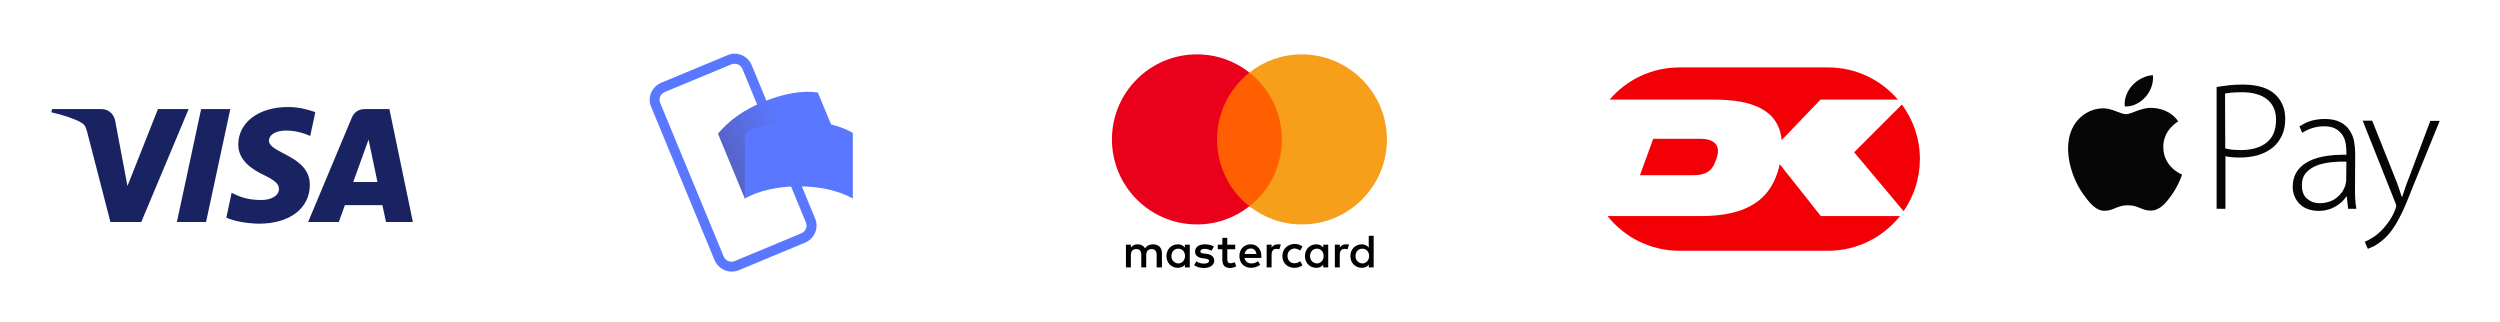 <?xml version="1.0" standalone="no"?>
<!DOCTYPE svg PUBLIC "-//W3C//DTD SVG 1.1//EN"
 "http://www.w3.org/Graphics/SVG/1.1/DTD/svg11.dtd">
<!-- Created with svg_stack (http://github.com/astraw/svg_stack) -->
<svg xmlns:sodipodi="http://sodipodi.sourceforge.net/DTD/sodipodi-0.dtd" xmlns:xlink="http://www.w3.org/1999/xlink" xmlns="http://www.w3.org/2000/svg" version="1.1" width="1320.0" height="170.0">
  <defs/>
  <g id="id0" transform="matrix(1.0,0,0,1.0,0.0,0.0)"><g>
	<path style="fill:#1A2362;" d="M125.8,76.2c-0.1,8.6,7.6,13.4,13.5,16.2c6,2.9,8,4.8,8,7.4c-0.1,4-4.8,5.8-9.2,5.8   c-7.8,0.1-12.3-2.1-15.8-3.8l-2.8,13.1c3.6,1.7,10.3,3.1,17.2,3.2c16.2,0,26.8-8,26.9-20.4c0.1-15.7-21.8-16.6-21.6-23.6   c0.1-2.1,2.1-4.4,6.6-5c2.2-0.3,8.3-0.5,15.2,2.7l2.7-12.6c-3.7-1.3-8.5-2.7-14.4-2.7C136.6,56.5,125.9,64.6,125.8,76.2    M192.4,57.6c-3,0-5.4,1.7-6.6,4.4l-23.1,55.2h16.2l3.2-8.9h19.8l1.9,8.9H218l-12.4-59.6L192.4,57.6 M194.6,73.7l4.7,22.4h-12.8   L194.6,73.7 M106.2,57.6l-12.8,59.6h15.4l12.8-59.6H106.2 M83.4,57.6L67.3,98.2l-6.5-34.5c-0.8-3.8-3.8-6.1-7.1-6.1H27.5l-0.4,1.7   c5.4,1.2,11.5,3.1,15.2,5.1c2.3,1.2,2.9,2.3,3.7,5.2l12.3,47.6h16.3l25-59.6L83.4,57.6"/>
</g>
</g>
  <g id="id1" transform="matrix(1.0,0,0,1.0,266.0,0.0)"><g>
	<g>
		<path style="fill:#5A78FF;" d="M120.3,143.4c-3.8,0-7.4-2.3-9-6l-33.5-81c-1-2.4-1-5,0-7.4s2.9-4.3,5.3-5.3l35.1-14.6    c4.9-2.1,10.6,0.3,12.7,5.3l33.5,81c1,2.4,1,5,0,7.4s-2.9,4.3-5.3,5.3L124,142.7C122.7,143.2,121.5,143.4,120.3,143.4z     M121.8,33.7c-0.6,0-1.2,0.1-1.7,0.3L85,48.6c-1.1,0.5-2,1.3-2.4,2.4c-0.5,1.1-0.5,2.3,0,3.4l33.5,81c0.9,2.3,3.6,3.4,5.9,2.4    l35.1-14.6l0,0c1.1-0.5,2-1.3,2.4-2.4c0.5-1.1,0.5-2.3,0-3.4l-33.5-81c-0.5-1.1-1.3-2-2.4-2.4C123,33.8,122.4,33.7,121.8,33.7z"/>
	</g>
	<g style="opacity:0.7;">
		<g>
		</g>
	</g>
	<g style="opacity:0.7;">
		<g>
		</g>
	</g>
	<path style="fill:#5A78FF;" d="M151.2,88c-10,4.2-18.4,9.9-23.9,16.8l-14.2-34.2c6-7.2,13.9-12.7,23.9-16.8c10-4.2,20.2-6.2,28.8-5   L180,83C171,82,161.2,83.8,151.2,88z"/>
	<g style="opacity:0.4;">
		
			<linearGradient id="SVGID_1_" gradientUnits="userSpaceOnUse" x1="120.985" y1="82.529" x2="152.362" y2="98.612" gradientTransform="matrix(1 0 0 -1 0 170)">
			<stop offset="0" style="stop-color:#504678"/>
			<stop offset="0.969" style="stop-color:#504678;stop-opacity:0"/>
		</linearGradient>
		<path style="fill:url(#SVGID_1_);" d="M151.2,88c-10,4.2-18.4,9.9-23.9,16.8l-14.2-34.2c6-7.2,13.9-12.7,23.9-16.8    c10-4.2,20.2-6.2,28.8-5L180,83C171,82,161.2,83.8,151.2,88z"/>
	</g>
	<path style="fill:#5A78FF;" d="M155.8,98.4c-10.9,0-20.8,2.1-28.5,6.4V70.2c8.3-4.4,17.7-6.4,28.5-6.4c10.9,0,21,2,28.5,6.4v34.6   C176.4,100.5,166.7,98.4,155.8,98.4z"/>
</g>
</g>
  <g id="id2" transform="matrix(1.0,0,0,1.0,532.0,0.0)"><g id="tpyqJ8.tif">
</g>
<g id="RHc8AJ.tif">
</g>
<g id="MRG7VI.tif">
</g>
<g id="ddSF7z.tif">
</g>
<g>
	<path d="M81.5,141.2v-7.5c0-2.9-1.7-4.7-4.7-4.7c-1.5,0-3.1,0.5-4.2,2.1c-0.9-1.4-2.1-2.1-4-2.1c-1.2,0-2.5,0.4-3.5,1.7v-1.5h-2.6   v12h2.6v-6.6c0-2.1,1.1-3.1,2.9-3.1s2.6,1.1,2.6,3.1v6.6h2.6v-6.6c0-2.1,1.2-3.1,2.9-3.1c1.7,0,2.6,1.1,2.6,3.1v6.6L81.5,141.2   L81.5,141.2z M120.3,129.2H116v-3.6h-2.6v3.6H111v2.4h2.4v5.5c0,2.7,1.1,4.4,4.1,4.4c1.1,0,2.4-0.4,3.2-0.9l-0.8-2.2   c-0.8,0.5-1.6,0.6-2.2,0.6c-1.2,0-1.7-0.8-1.7-2v-5.4h4.2V129.2L120.3,129.2z M142.5,129c-1.5,0-2.5,0.8-3.1,1.7v-1.5h-2.6v12h2.6   v-6.7c0-2,0.9-3.1,2.5-3.1c0.5,0,1.1,0.1,1.6,0.2l0.8-2.5C143.7,129,143,129,142.5,129L142.5,129L142.5,129z M108.9,130.2   c-1.2-0.9-3-1.2-4.9-1.2c-3,0-5,1.5-5,3.9c0,2,1.5,3.1,4.1,3.5l1.2,0.1c1.4,0.2,2.1,0.6,2.1,1.2c0,0.9-1,1.5-2.7,1.5   s-3.1-0.6-4-1.2l-1.2,2c1.4,1,3.2,1.5,5.1,1.5c3.5,0,5.5-1.6,5.5-3.9c0-2.1-1.6-3.2-4.1-3.6l-1.2-0.1c-1.1-0.1-2-0.4-2-1.1   c0-0.9,0.9-1.4,2.2-1.4c1.5,0,3,0.6,3.7,1L108.9,130.2L108.9,130.2z M178.5,129c-1.5,0-2.5,0.8-3.1,1.7v-1.5h-2.6v12h2.6v-6.7   c0-2,0.9-3.1,2.5-3.1c0.5,0,1.1,0.1,1.6,0.2l0.8-2.5C179.7,129,179,129,178.5,129L178.5,129L178.5,129z M145.1,135.2   c0,3.6,2.5,6.2,6.4,6.2c1.7,0,3-0.4,4.2-1.4l-1.2-2.1c-1,0.8-2,1.1-3.1,1.1c-2.1,0-3.6-1.5-3.6-3.9c0-2.2,1.5-3.7,3.6-3.9   c1.1,0,2.1,0.4,3.1,1.1l1.2-2.1c-1.2-1-2.5-1.4-4.2-1.4C147.6,129,145.1,131.6,145.1,135.2L145.1,135.2L145.1,135.2z M169.3,135.2   v-6h-2.6v1.5c-0.9-1.1-2.1-1.7-3.7-1.7c-3.4,0-6,2.6-6,6.2s2.6,6.2,6,6.2c1.7,0,3-0.6,3.7-1.7v1.5h2.6V135.2z M159.7,135.2   c0-2.1,1.4-3.9,3.6-3.9c2.1,0,3.6,1.6,3.6,3.9c0,2.1-1.5,3.9-3.6,3.9C161,138.9,159.7,137.3,159.7,135.2L159.7,135.2z M128.4,129   c-3.5,0-6,2.5-6,6.2c0,3.7,2.5,6.2,6.1,6.2c1.7,0,3.5-0.5,4.9-1.6l-1.2-1.9c-1,0.8-2.2,1.2-3.5,1.2c-1.6,0-3.2-0.8-3.6-2.9h8.9v-1   C134,131.5,131.7,129,128.4,129L128.4,129L128.4,129z M128.4,131.2c1.6,0,2.7,1,3,2.9h-6.2C125.4,132.5,126.5,131.2,128.4,131.2   L128.4,131.2z M193.3,135.2v-10.7h-2.6v6.2c-0.9-1.1-2.1-1.7-3.7-1.7c-3.4,0-6,2.6-6,6.2s2.6,6.2,6,6.2c1.7,0,3-0.6,3.7-1.7v1.5   h2.6V135.2z M183.7,135.2c0-2.1,1.4-3.9,3.6-3.9c2.1,0,3.6,1.6,3.6,3.9c0,2.1-1.5,3.9-3.6,3.9C185.1,138.9,183.7,137.3,183.7,135.2   L183.7,135.2z M96.2,135.2v-6h-2.6v1.5c-0.9-1.1-2.1-1.7-3.7-1.7c-3.4,0-6,2.6-6,6.2s2.6,6.2,6,6.2c1.7,0,3-0.6,3.7-1.7v1.5h2.6   V135.2z M86.5,135.2c0-2.1,1.4-3.9,3.6-3.9c2.1,0,3.6,1.6,3.6,3.9c0,2.1-1.5,3.9-3.6,3.9C87.9,138.9,86.5,137.3,86.5,135.2z"/>
	<rect x="108.1" y="38.4" style="fill:#FF5F00;" width="39.3" height="70.6"/>
	<path style="fill:#EB001B;" d="M110.6,73.6c0-14.3,6.7-27,17.1-35.3c-7.6-6-17.2-9.6-27.7-9.6c-24.8,0-44.9,20.1-44.9,44.9   s20.1,44.9,44.9,44.9c10.5,0,20.1-3.6,27.7-9.6C117.3,100.8,110.6,88,110.6,73.6z"/>
	<path style="fill:#F79E1B;" d="M200.3,73.6c0,24.8-20.1,44.9-44.9,44.9c-10.5,0-20.1-3.6-27.7-9.6c10.5-8.2,17.1-20.9,17.1-35.3   s-6.7-27-17.1-35.3c7.6-6,17.2-9.6,27.7-9.6C180.2,28.8,200.3,49,200.3,73.6z"/>
</g>
</g>
  <g id="id3" transform="matrix(1.0,0,0,1.0,798.0,0.0)"><g id="tpyqJ8.tif">
</g>
<g id="RHc8AJ.tif">
</g>
<g id="MRG7VI.tif">
</g>
<g id="ddSF7z.tif">
</g>
<g>
	<g>
		<defs>
			<rect id="SVGID_5_" x="29.2" y="18.7" width="197.6" height="130.6"/>
		</defs>
		<clipPath id="SVGID_1_">
			<use xlink:href="#SVGID_5_" style="overflow:visible;"/>
		</clipPath>
		<g style="clip-path:url(#SVGID_1_);">
			<defs>
				<rect id="SVGID_7_" x="29.2" y="18.7" width="197.6" height="130.6"/>
			</defs>
			<clipPath id="SVGID_2_">
				<use xlink:href="#SVGID_7_" style="overflow:visible;"/>
			</clipPath>
			<path style="clip-path:url(#SVGID_2_);fill:#FFFFFF;" d="M88.7,25.7c-32.2,0-58.3,26.2-58.3,58.3c0,32.2,26.2,58.3,58.3,58.3     h78.6c32.2,0,58.3-26.2,58.3-58.3c0-32.2-26.2-58.3-58.3-58.3H88.7z"/>
			<path style="clip-path:url(#SVGID_2_);fill:#FFFFFF;" d="M167.3,143.5H88.7c-32.8,0-59.5-26.7-59.5-59.5     c0-32.8,26.7-59.5,59.5-59.5h78.6c32.8,0,59.5,26.7,59.5,59.5C226.8,116.8,200.1,143.5,167.3,143.5 M88.7,25.7     c-32.2,0-58.3,26.2-58.3,58.3c0,32.2,26.2,58.3,58.3,58.3h78.6c32.2,0,58.3-26.2,58.3-58.3c0-32.2-26.2-58.3-58.3-58.3H88.7z"/>
			<path style="clip-path:url(#SVGID_2_);fill:#F20005;" d="M181,80.4l26.1,31.1c5.4-7.8,8.6-17.3,8.6-27.5     c0-10.8-3.5-20.7-9.5-28.8L181,80.4z"/>
			<path style="clip-path:url(#SVGID_2_);fill:#F20005;" d="M107,52.6c19.5,0,34.2,5,35.7,21.4l20.5-21.4h40.9     c-8.9-10.4-22.1-17-36.8-17H88.7c-14.7,0-28,6.6-36.8,17H107z"/>
			<path style="clip-path:url(#SVGID_2_);fill:#F20005;" d="M74.9,73.3l-7,19.2H96c8.3,0,10.8-3.4,12.7-10.1     c1.8-6.5-2.8-9.1-8.5-9.1H74.9z"/>
			<path style="clip-path:url(#SVGID_2_);fill:#F20005;" d="M163.4,114.1l-21.7-27.4c-4,18.7-17.2,27.4-41.8,27.4H50.8     c8.9,11.2,22.6,18.3,37.9,18.3h78.6c15.3,0,29-7.2,37.9-18.3H163.4z"/>
		</g>
	</g>
</g>
</g>
  <g id="id4" transform="matrix(1.0,0,0,1.0,1064.0,0.0)"><g id="g3051" transform="translate(0.319,-0.009)">
	<g id="layer1">
		<path id="path2997" style="fill:#070606;" d="M77.9,77.7c0.1,10.8,9.8,14.4,9.9,14.5c-0.1,0.3-1.6,5.1-5.1,10.2    c-3.1,4.4-6.3,8.7-11.3,8.8c-4.9,0.1-6.5-2.8-12.2-2.8c-5.7,0-7.4,2.8-12.1,2.9c-4.9,0.2-8.6-4.7-11.7-9.1    c-6.3-8.9-11.2-25.1-4.7-36c3.2-5.4,9-8.9,15.3-9c4.8-0.1,9.3,3.1,12.2,3.1c2.9,0,8.4-3.8,14.1-3.3c2.4,0.1,9.2,0.9,13.5,7.1    C85.5,64.3,77.8,68.6,77.9,77.7 M68.6,51.1c2.6-3,4.3-7.2,3.8-11.4c-3.7,0.1-8.2,2.4-10.9,5.4c-2.4,2.7-4.5,7-3.9,11.1    C61.8,56.5,66,54.1,68.6,51.1"/>
	</g>
	<g id="text3006" transform="scale(1.012,0.988)">
		<path id="path2995" style="fill:#070606;" d="M104.7,46.5c1.9-0.3,4-0.6,6.3-0.9c2.3-0.3,4.8-0.4,7.5-0.4c3.9,0,7.3,0.5,10.1,1.4    c2.8,0.9,5.2,2.3,7,4.1c1.6,1.6,2.8,3.4,3.7,5.6c0.9,2.1,1.3,4.6,1.3,7.4c0,3.4-0.6,6.3-1.8,8.9c-1.2,2.5-2.8,4.7-4.9,6.4    c-2.1,1.7-4.6,3-7.4,3.9c-2.9,0.8-6,1.3-9.4,1.3c-3.1,0-5.6-0.2-7.7-0.7v28.1h-4.6V46.5z M109.3,79.3c1.1,0.3,2.3,0.6,3.7,0.7    c1.4,0.1,2.8,0.2,4.4,0.2c5.9,0,10.4-1.4,13.6-4.1c3.2-2.7,4.8-6.7,4.8-12c0-2.5-0.4-4.8-1.3-6.6c-0.8-1.9-2.1-3.4-3.6-4.6    c-1.6-1.2-3.4-2.1-5.6-2.7c-2.1-0.6-4.5-0.9-7.1-0.9c-2.1,0-3.9,0.1-5.4,0.2c-1.5,0.2-2.7,0.3-3.6,0.5L109.3,79.3z"/>
		<path id="path2998" style="fill:#070606;" d="M177,100.4c0,1.9,0,3.8,0.1,5.7c0.1,1.9,0.3,3.7,0.6,5.5h-4.3l-0.7-6.6h-0.2    c-0.6,0.9-1.3,1.8-2.2,2.7c-0.9,0.9-2,1.7-3.2,2.5c-1.2,0.7-2.6,1.4-4.1,1.8c-1.5,0.5-3.2,0.7-5,0.7c-2.3,0-4.3-0.4-6-1.1    c-1.7-0.7-3.1-1.7-4.2-2.9c-1.1-1.2-1.9-2.6-2.5-4.2c-0.6-1.6-0.8-3.1-0.8-4.7c0-5.5,2.3-9.8,7-12.8c4.7-3,11.7-4.4,21-4.3v-1.3    c0-1.2-0.1-2.7-0.3-4.3c-0.2-1.6-0.7-3.1-1.5-4.5c-0.8-1.4-2-2.6-3.5-3.6c-1.6-1-3.7-1.5-6.3-1.5c-2,0-4,0.3-6,0.9    c-2,0.6-3.8,1.5-5.4,2.6l-1.5-3.4c2.1-1.4,4.2-2.5,6.4-3.1c2.2-0.6,4.5-0.9,6.9-0.9c3.3,0,5.9,0.6,8,1.7c2.1,1.1,3.7,2.5,4.8,4.3    c1.2,1.8,2,3.7,2.4,5.9c0.4,2.2,0.6,4.3,0.6,6.5L177,100.4z M172.5,86.4c-2.5-0.1-5.1,0-7.8,0.3c-2.7,0.3-5.2,0.8-7.5,1.7    c-2.3,0.9-4.2,2.2-5.7,3.9c-1.5,1.7-2.2,3.9-2.2,6.7c0,3.3,0.9,5.8,2.8,7.3c1.9,1.6,4,2.3,6.3,2.3c1.9,0,3.6-0.3,5.1-0.8    c1.5-0.5,2.8-1.2,3.9-2.1c1.1-0.9,2-1.9,2.8-3c0.7-1.1,1.3-2.2,1.7-3.4c0.3-1.3,0.5-2.2,0.5-2.8L172.5,86.4z"/>
		<path id="path3000" style="fill:#070606;" d="M186,64.6l11.9,30.5c0.7,1.7,1.3,3.4,1.9,5.2c0.6,1.8,1.1,3.4,1.6,4.9h0.2    c0.5-1.4,1-3,1.6-4.8c0.6-1.8,1.2-3.6,2-5.5l11.1-30.3h4.9L207.5,99c-1.4,3.6-2.7,7-3.9,9.9c-1.2,3-2.4,5.6-3.7,8    c-1.2,2.4-2.5,4.5-3.8,6.3c-1.3,1.8-2.7,3.4-4.3,4.8c-1.8,1.6-3.5,2.8-5,3.6c-1.5,0.7-2.6,1.2-3.1,1.4l-1.6-3.8    c1.2-0.5,2.5-1.2,3.9-2.1c1.4-0.8,2.8-2,4.2-3.3c1.2-1.2,2.5-2.7,3.9-4.6c1.4-1.9,2.7-4.2,3.8-7c0.4-1,0.6-1.7,0.6-2.1    c0-0.5-0.2-1.1-0.6-2.1l-16.9-43.5H186z"/>
	</g>
</g>
</g>
</svg>
